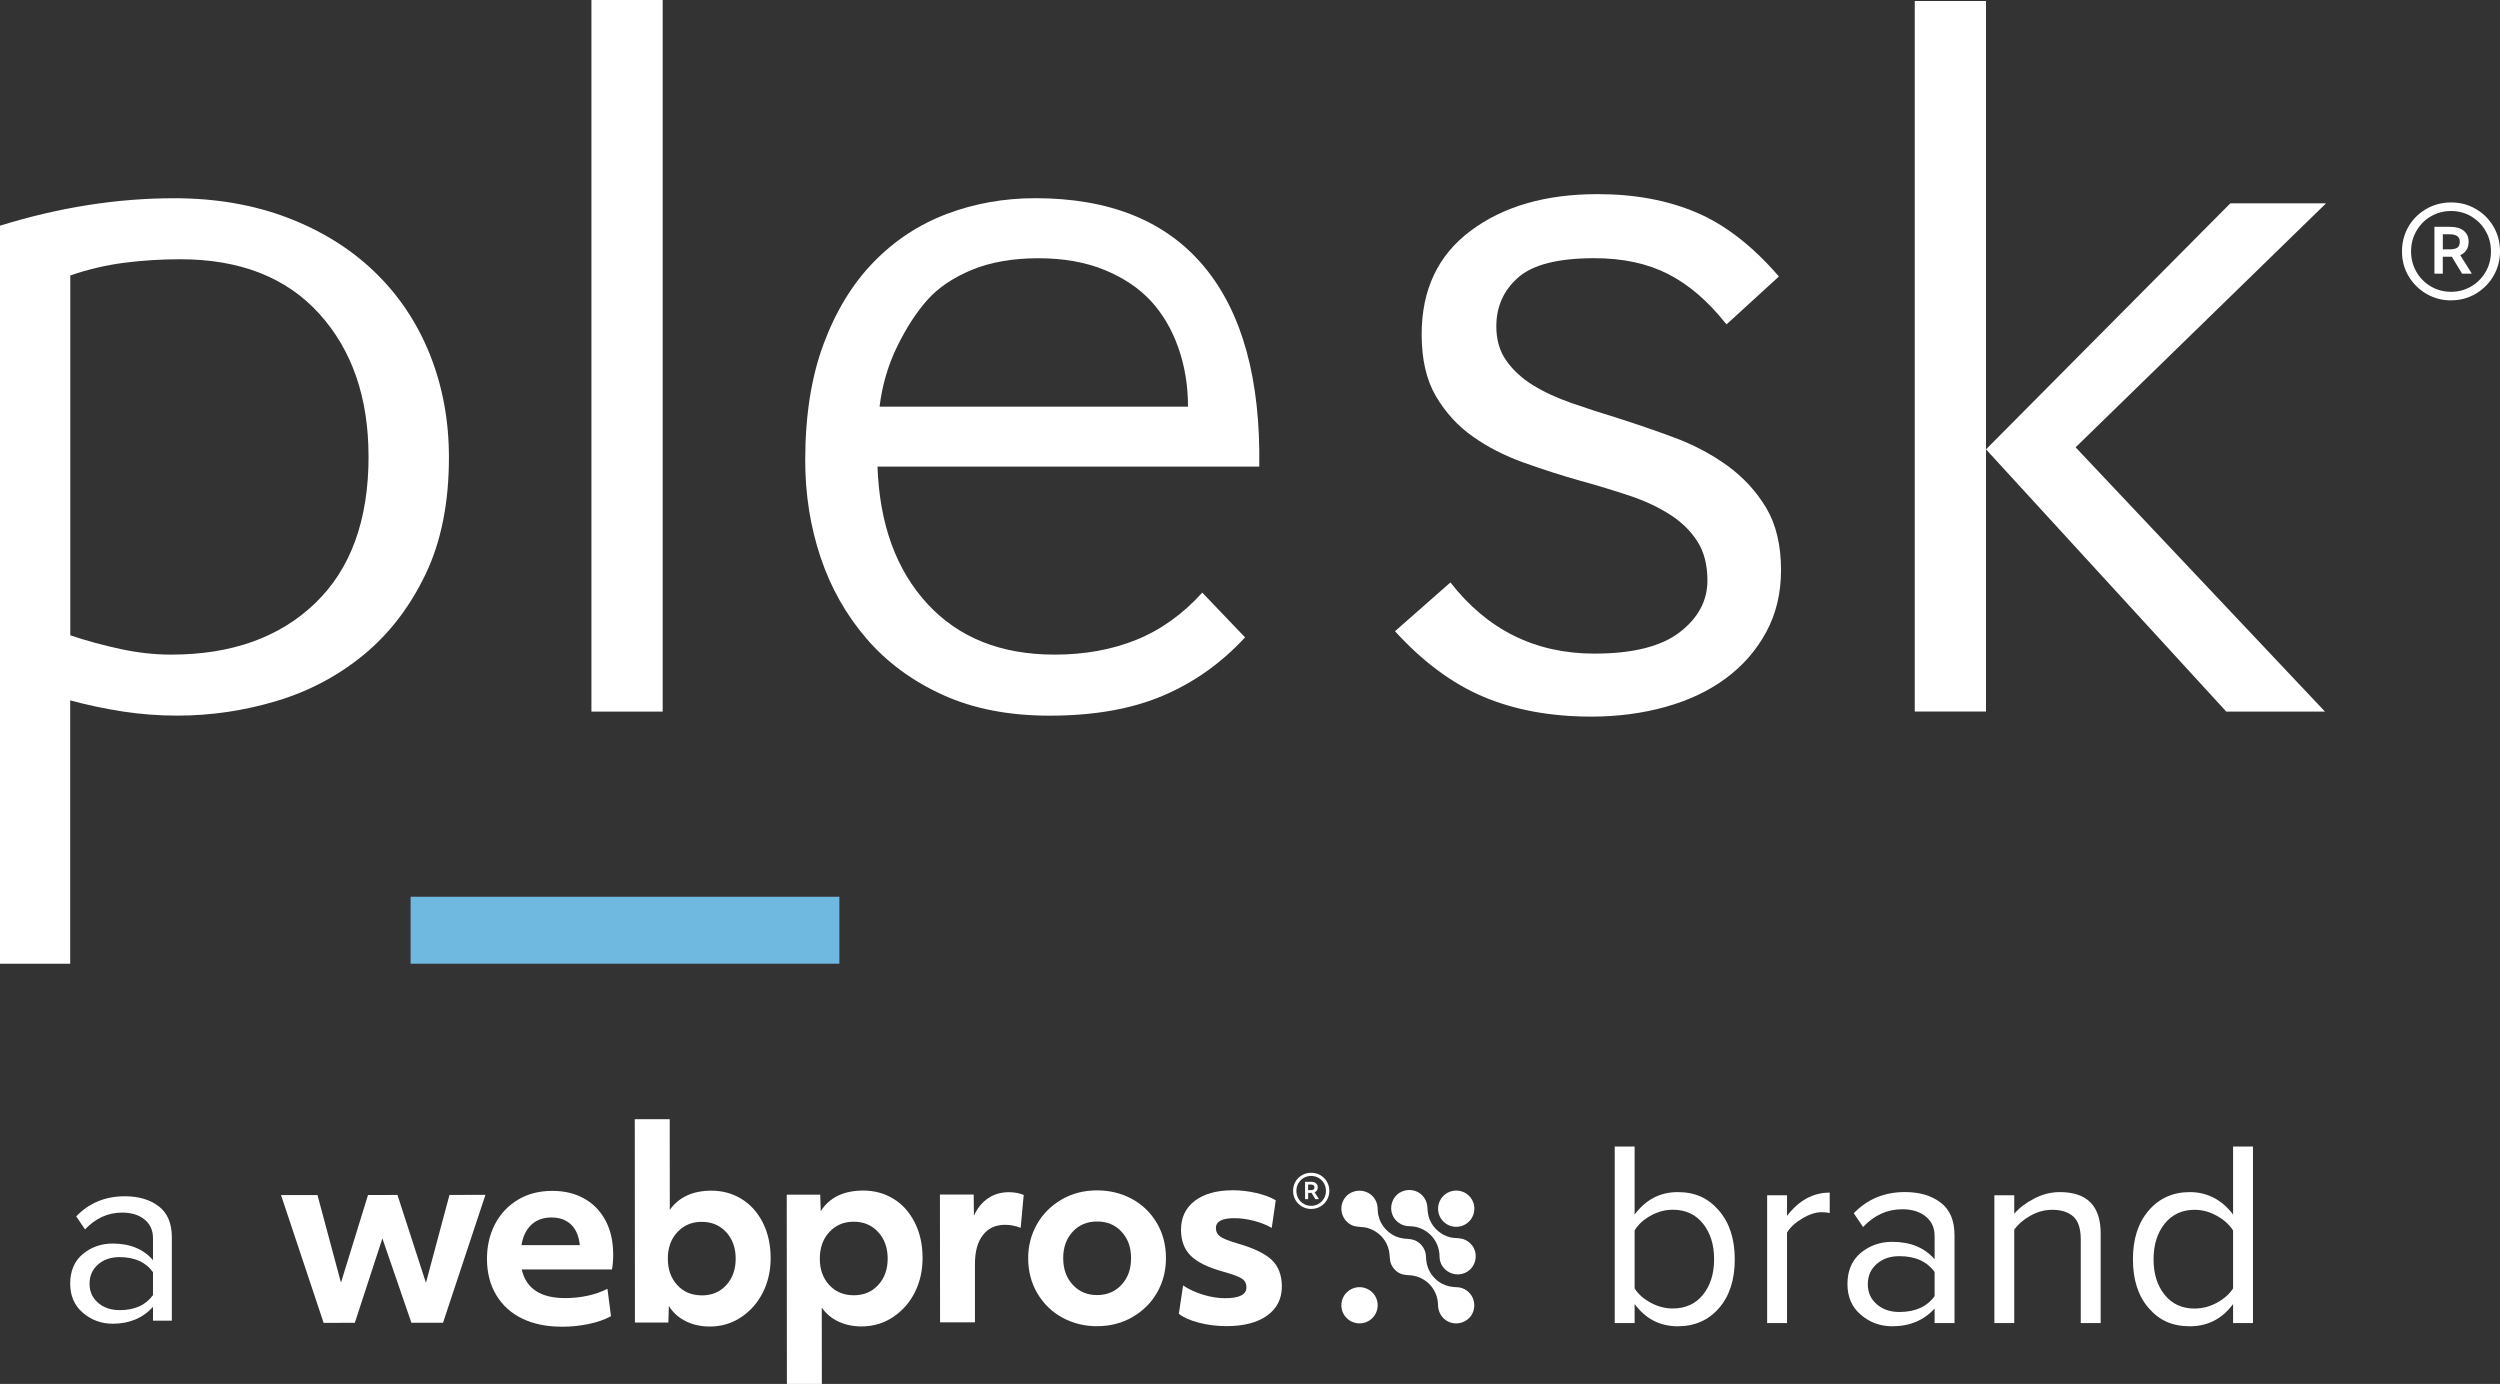 <svg width="112" height="62" viewBox="0 0 112 62" fill="none" xmlns="http://www.w3.org/2000/svg">
    <rect x="0" y="0" width="112" height="62" fill="#333333" stroke="none"/>
    <g clip-path="url(#clip0_2972_21630)">
        <path
            d="M3.147 43.174H0V10.111C2.645 9.291 5.245 8.881 7.799 8.881C9.654 8.881 11.341 9.17 12.861 9.745C14.38 10.323 15.682 11.127 16.76 12.159C17.838 13.191 18.668 14.421 19.245 15.847C19.821 17.275 20.112 18.822 20.112 20.493C20.112 22.526 19.762 24.272 19.063 25.73C18.363 27.186 17.444 28.386 16.303 29.327C15.162 30.268 13.863 30.96 12.403 31.4C10.942 31.84 9.454 32.06 7.933 32.06C7.112 32.06 6.305 31.997 5.516 31.878C4.725 31.757 3.934 31.589 3.145 31.377V43.172L3.147 43.174ZM16.51 20.448C16.51 17.808 15.771 15.674 14.298 14.05C12.824 12.426 10.748 11.614 8.074 11.614C7.222 11.614 6.387 11.667 5.566 11.772C4.745 11.879 3.938 12.068 3.149 12.341V28.462C3.879 28.707 4.63 28.912 5.407 29.078C6.182 29.245 6.933 29.327 7.663 29.327C10.369 29.327 12.52 28.561 14.116 27.027C15.712 25.496 16.512 23.3 16.512 20.446L16.51 20.448Z"
            fill="white" />
        <path d="M26.496 31.88V0H29.688V31.88H26.496Z" fill="white" />
        <path
            d="M55.778 28.555C54.712 29.71 53.482 30.582 52.083 31.174C50.683 31.767 48.996 32.062 47.02 32.062C45.196 32.062 43.6 31.752 42.231 31.128C40.864 30.505 39.723 29.664 38.811 28.6C37.899 27.537 37.215 26.323 36.758 24.956C36.303 23.591 36.074 22.149 36.074 20.63C36.074 18.626 36.347 16.888 36.895 15.416C37.442 13.944 38.188 12.721 39.13 11.749C40.073 10.778 41.167 10.057 42.415 9.585C43.661 9.114 44.983 8.879 46.381 8.879C49.726 8.879 52.249 9.904 53.952 11.954C55.653 14.004 56.476 16.986 56.415 20.903H39.312C39.403 23.484 40.148 25.534 41.547 27.051C42.945 28.57 44.846 29.327 47.249 29.327C48.586 29.327 49.803 29.108 50.897 28.668C51.992 28.227 52.979 27.523 53.862 26.55L55.778 28.553V28.555ZM53.223 18.218C53.223 17.277 53.077 16.396 52.789 15.576C52.499 14.756 52.09 14.058 51.558 13.482C51.026 12.906 50.333 12.443 49.482 12.093C48.63 11.744 47.641 11.569 46.517 11.569C45.392 11.569 44.366 11.744 43.53 12.093C42.693 12.443 42.033 12.89 41.547 13.435C41.06 13.983 40.612 14.672 40.201 15.507C39.791 16.343 39.525 17.245 39.403 18.218H53.223Z"
            fill="white" />
        <path
            d="M77.305 14.482C76.509 13.48 75.648 12.744 74.724 12.273C73.799 11.803 72.701 11.567 71.428 11.567C69.804 11.567 68.665 11.856 68.014 12.432C67.36 13.009 67.035 13.738 67.035 14.617C67.035 15.225 67.185 15.742 67.489 16.166C67.791 16.592 68.189 16.956 68.683 17.259C69.176 17.564 69.751 17.829 70.404 18.056C71.055 18.284 71.732 18.505 72.433 18.717C73.292 18.99 74.153 19.286 75.013 19.605C75.873 19.924 76.662 20.341 77.378 20.856C78.094 21.373 78.676 22.003 79.122 22.746C79.567 23.491 79.79 24.423 79.79 25.546C79.79 26.58 79.567 27.505 79.122 28.325C78.676 29.145 78.071 29.835 77.307 30.397C76.543 30.96 75.641 31.384 74.606 31.671C73.571 31.96 72.462 32.104 71.286 32.104C69.472 32.104 67.862 31.808 66.461 31.217C65.059 30.625 63.739 29.644 62.496 28.279L64.979 26.093C66.636 28.22 68.785 29.282 71.428 29.282C73.147 29.282 74.422 28.962 75.25 28.325C76.079 27.687 76.493 26.913 76.493 26.003C76.493 25.306 76.341 24.721 76.039 24.248C75.736 23.778 75.323 23.375 74.797 23.042C74.272 22.708 73.667 22.427 72.981 22.2C72.296 21.972 71.575 21.753 70.809 21.541C69.949 21.298 69.096 21.024 68.253 20.721C67.409 20.418 66.652 20.031 65.984 19.558C65.315 19.088 64.765 18.489 64.335 17.76C63.904 17.031 63.69 16.106 63.69 14.983C63.69 12.979 64.422 11.43 65.888 10.337C67.352 9.243 69.247 8.697 71.575 8.697C73.23 8.697 74.702 8.97 75.993 9.517C77.284 10.065 78.517 11.02 79.695 12.387L77.353 14.528L77.307 14.482H77.305Z"
            fill="white" />
        <path
            d="M85.781 31.88V0.045H88.973V31.878H85.781V31.88ZM88.973 20.131L99.919 9.109H104.207L92.987 20.04L104.16 31.88H99.737L88.973 20.131Z"
            fill="white" />
        <path d="M37.604 43.174H18.395V40.174H37.604V43.174Z" fill="#6FB9E1" />
        <path
            d="M109.805 13.457C109.416 13.457 109.055 13.364 108.723 13.175C108.391 12.988 108.122 12.726 107.916 12.391C107.711 12.054 107.609 11.678 107.609 11.262C107.609 10.868 107.702 10.507 107.886 10.177C108.07 9.847 108.332 9.581 108.671 9.376C109.011 9.173 109.389 9.07 109.805 9.07C110.221 9.07 110.565 9.163 110.897 9.35C111.231 9.537 111.497 9.799 111.699 10.134C111.899 10.471 112.001 10.847 112.001 11.262C112.001 11.651 111.906 12.011 111.719 12.343C111.531 12.676 111.269 12.943 110.933 13.148C110.598 13.352 110.221 13.455 109.803 13.455L109.805 13.457ZM109.805 13.073C110.125 13.073 110.419 12.997 110.69 12.844C110.96 12.692 111.179 12.476 111.346 12.198C111.512 11.922 111.595 11.61 111.595 11.262C111.595 10.938 111.519 10.637 111.365 10.364C111.213 10.089 110.999 9.87 110.726 9.703C110.451 9.537 110.144 9.453 109.805 9.453C109.485 9.453 109.191 9.53 108.921 9.683C108.65 9.835 108.432 10.05 108.266 10.328C108.1 10.605 108.016 10.917 108.016 11.262C108.016 11.589 108.093 11.888 108.245 12.161C108.397 12.435 108.611 12.655 108.886 12.822C109.159 12.988 109.468 13.072 109.807 13.072L109.805 13.073ZM109.066 10.162H109.773C110.03 10.162 110.232 10.221 110.376 10.339C110.523 10.457 110.594 10.621 110.594 10.828C110.594 11.118 110.469 11.319 110.219 11.43L110.739 12.261H110.301L109.842 11.501H109.437V12.261H109.062V10.161L109.066 10.162ZM109.441 11.171H109.732C109.898 11.171 110.017 11.145 110.091 11.093C110.164 11.041 110.199 10.952 110.199 10.828C110.199 10.606 110.048 10.496 109.741 10.496H109.439V11.171H109.441Z"
            fill="white" />
        <path
            d="M61.482 57.902C61.348 57.768 61.175 57.688 60.989 57.668C60.962 57.666 60.934 57.665 60.907 57.665C60.878 57.665 60.852 57.665 60.825 57.668C60.639 57.688 60.466 57.768 60.332 57.902C60.014 58.219 60.014 58.734 60.332 59.05C60.486 59.203 60.691 59.287 60.907 59.287C61.123 59.287 61.328 59.203 61.482 59.05C61.799 58.732 61.799 58.217 61.482 57.902Z"
            fill="white" />
        <path
            d="M66.052 54.15C66.052 53.941 65.973 53.734 65.815 53.575C65.661 53.422 65.456 53.338 65.24 53.338C65.024 53.338 64.819 53.422 64.665 53.575C64.59 53.65 64.533 53.738 64.492 53.83C64.449 53.932 64.426 54.041 64.426 54.15C64.426 54.358 64.504 54.565 64.663 54.723C64.81 54.87 65.002 54.953 65.209 54.961C65.218 54.961 65.227 54.961 65.238 54.961C65.247 54.961 65.258 54.961 65.266 54.961C65.472 54.953 65.666 54.87 65.813 54.723C65.972 54.565 66.05 54.356 66.05 54.15"
            fill="white" />
        <path
            d="M65.814 59.052C66.151 58.715 66.118 58.141 65.746 57.845C65.655 57.772 65.55 57.718 65.437 57.69C65.336 57.665 65.232 57.667 65.129 57.659C64.879 57.64 64.643 57.556 64.441 57.408C64.233 57.255 64.068 57.044 63.975 56.802C63.931 56.686 63.904 56.567 63.893 56.444C63.884 56.34 63.888 56.235 63.863 56.133C63.824 55.968 63.734 55.816 63.606 55.704C63.451 55.569 63.263 55.51 63.062 55.502C62.815 55.494 62.58 55.437 62.367 55.306C62.156 55.178 61.983 54.993 61.869 54.773C61.81 54.659 61.769 54.536 61.742 54.41C61.723 54.306 61.724 54.198 61.715 54.093C61.7 53.871 61.589 53.656 61.414 53.519C61.034 53.219 60.462 53.313 60.209 53.729C59.959 54.139 60.132 54.695 60.569 54.891C60.787 54.991 61.03 54.948 61.259 55.011C61.498 55.077 61.717 55.207 61.889 55.387C62.06 55.567 62.178 55.795 62.228 56.037C62.273 56.249 62.24 56.467 62.339 56.668C62.378 56.75 62.431 56.827 62.496 56.891C62.58 56.977 62.687 57.043 62.799 57.08C62.94 57.13 63.083 57.119 63.229 57.137C63.556 57.175 63.863 57.333 64.081 57.577C64.299 57.822 64.42 58.139 64.424 58.467C64.427 58.782 64.597 59.073 64.884 59.21C65.193 59.358 65.57 59.294 65.811 59.053"
            fill="white" />
        <path
            d="M65.877 56.857C66.156 56.579 66.195 56.123 65.959 55.806C65.852 55.661 65.7 55.552 65.524 55.502C65.343 55.453 65.152 55.477 64.97 55.433C64.563 55.33 64.219 55.037 64.055 54.65C63.976 54.465 63.958 54.278 63.947 54.078C63.937 53.884 63.856 53.7 63.723 53.559C63.464 53.281 63.025 53.235 62.705 53.433C62.371 53.638 62.237 54.066 62.382 54.428C62.453 54.604 62.589 54.75 62.757 54.839C62.843 54.886 62.937 54.914 63.032 54.927C63.13 54.939 63.232 54.932 63.33 54.946C63.742 55.005 64.114 55.258 64.317 55.622C64.413 55.795 64.472 55.987 64.487 56.185C64.494 56.29 64.49 56.39 64.517 56.493C64.54 56.583 64.579 56.67 64.633 56.743C64.854 57.057 65.27 57.182 65.625 57.028C65.72 56.987 65.806 56.928 65.877 56.857Z"
            fill="white" />
        <path
            d="M12.59 53.54L14.223 53.538L15.275 57.463L16.487 53.536L17.806 53.534L19.082 57.47L20.137 53.532L21.747 53.531L19.848 59.258L18.431 59.26L17.131 55.481L15.896 59.262L14.498 59.264L12.59 53.54Z"
            fill="white" />
        <path
            d="M25.974 55.777C25.936 55.381 25.806 55.075 25.585 54.862C25.363 54.648 25.067 54.542 24.701 54.543C24.34 54.543 24.042 54.65 23.81 54.864C23.578 55.078 23.428 55.385 23.36 55.781H25.974V55.777ZM25.154 59.435C24.487 59.435 23.903 59.315 23.403 59.077C22.904 58.836 22.514 58.486 22.236 58.025C21.957 57.565 21.818 57.023 21.816 56.401C21.816 55.823 21.936 55.304 22.175 54.843C22.416 54.383 22.757 54.017 23.2 53.75C23.641 53.484 24.157 53.351 24.742 53.351C25.283 53.351 25.758 53.463 26.168 53.693C26.577 53.921 26.897 54.249 27.125 54.677C27.355 55.105 27.47 55.611 27.471 56.196C27.471 56.442 27.454 56.668 27.416 56.871H23.373C23.569 57.729 24.219 58.155 25.322 58.155C25.669 58.155 26.002 58.119 26.331 58.048C26.657 57.977 26.952 57.873 27.214 57.738L27.372 58.964C27.102 59.114 26.772 59.23 26.381 59.314C25.99 59.396 25.581 59.438 25.153 59.438"
            fill="white" />
        <path
            d="M31.44 58.034C31.892 58.034 32.258 57.879 32.538 57.572C32.818 57.264 32.959 56.87 32.959 56.39C32.959 55.911 32.816 55.506 32.531 55.198C32.245 54.891 31.881 54.738 31.438 54.738C30.994 54.738 30.63 54.893 30.346 55.199C30.06 55.506 29.917 55.904 29.919 56.392C29.919 56.871 30.06 57.265 30.342 57.572C30.624 57.879 30.99 58.032 31.44 58.032M31.79 59.428C31.392 59.428 31.033 59.347 30.715 59.187C30.396 59.027 30.146 58.8 29.965 58.508L29.942 59.251H28.445L28.438 50.14H30.003L30.007 54.199C30.419 53.629 31.038 53.344 31.865 53.342C32.366 53.342 32.82 53.465 33.221 53.713C33.625 53.961 33.941 54.315 34.175 54.775C34.408 55.237 34.525 55.766 34.525 56.367C34.525 56.921 34.412 57.429 34.182 57.891C33.953 58.353 33.629 58.724 33.209 59.007C32.789 59.289 32.315 59.429 31.79 59.429"
            fill="white" />
        <path
            d="M38.249 58.028C38.7 58.028 39.066 57.873 39.346 57.565C39.628 57.258 39.768 56.864 39.768 56.385C39.768 55.905 39.625 55.499 39.339 55.192C39.054 54.886 38.69 54.732 38.247 54.732C37.802 54.732 37.438 54.888 37.154 55.196C36.869 55.502 36.728 55.9 36.728 56.389C36.728 56.877 36.869 57.262 37.151 57.569C37.433 57.875 37.799 58.028 38.249 58.028ZM35.248 53.52H36.745L36.769 54.262C37.158 53.647 37.793 53.339 38.672 53.337C39.175 53.337 39.627 53.46 40.03 53.708C40.432 53.953 40.749 54.308 40.981 54.77C41.215 55.23 41.331 55.761 41.331 56.362C41.331 56.916 41.219 57.424 40.989 57.886C40.76 58.347 40.435 58.718 40.016 59C39.596 59.282 39.121 59.422 38.597 59.424C38.215 59.424 37.868 59.351 37.559 59.205C37.252 59.06 37.004 58.85 36.815 58.581L36.819 62H35.253L35.246 53.52H35.248Z"
            fill="white" />
        <path
            d="M42.111 53.515H43.621L43.632 54.458C43.789 54.121 44 53.861 44.267 53.681C44.533 53.501 44.844 53.41 45.197 53.41C45.438 53.41 45.658 53.451 45.862 53.533L45.726 55.007C45.494 54.916 45.26 54.871 45.028 54.871C44.599 54.871 44.267 55.026 44.032 55.335C43.794 55.642 43.677 56.073 43.678 56.629V59.239H42.115L42.109 53.513L42.111 53.515Z"
            fill="white" />
        <path
            d="M49.152 58.019C49.595 58.019 49.961 57.864 50.245 57.558C50.531 57.251 50.672 56.853 50.672 56.365C50.672 55.877 50.531 55.492 50.248 55.183C49.966 54.877 49.6 54.723 49.151 54.723C48.699 54.723 48.333 54.878 48.053 55.185C47.771 55.492 47.63 55.887 47.632 56.367C47.632 56.855 47.774 57.251 48.06 57.559C48.346 57.868 48.71 58.021 49.152 58.019ZM49.152 59.415C48.59 59.415 48.072 59.288 47.603 59.034C47.133 58.781 46.761 58.42 46.482 57.955C46.203 57.49 46.064 56.962 46.062 56.369C46.062 55.821 46.191 55.317 46.45 54.855C46.709 54.394 47.076 54.023 47.548 53.746C48.021 53.468 48.553 53.329 49.147 53.329C49.709 53.329 50.225 53.454 50.697 53.704C51.166 53.955 51.539 54.313 51.818 54.777C52.096 55.242 52.235 55.77 52.235 56.363C52.235 56.918 52.107 57.426 51.848 57.887C51.589 58.349 51.223 58.718 50.75 58.996C50.277 59.274 49.743 59.413 49.151 59.413"
            fill="white" />
        <path
            d="M54.953 59.41C54.517 59.41 54.103 59.36 53.714 59.258C53.323 59.158 53.023 59.025 52.812 58.859L53.002 57.588C53.259 57.761 53.557 57.898 53.898 58.003C54.241 58.108 54.569 58.16 54.883 58.16C55.522 58.16 55.84 57.998 55.84 57.675C55.84 57.502 55.772 57.372 55.638 57.283C55.503 57.192 55.221 57.087 54.792 56.969C54.116 56.782 53.634 56.545 53.344 56.256C53.055 55.968 52.909 55.581 52.909 55.092C52.909 54.545 53.114 54.114 53.526 53.798C53.939 53.483 54.507 53.326 55.228 53.324C55.579 53.324 55.933 53.365 56.286 53.447C56.64 53.529 56.929 53.638 57.154 53.773L56.974 55.01C56.74 54.875 56.472 54.77 56.168 54.691C55.865 54.613 55.572 54.574 55.295 54.574C54.748 54.574 54.473 54.721 54.473 55.014C54.473 55.178 54.539 55.308 54.671 55.401C54.803 55.495 55.063 55.597 55.453 55.709C56.174 55.919 56.682 56.165 56.981 56.451C57.277 56.736 57.425 57.13 57.427 57.633C57.427 58.187 57.207 58.622 56.768 58.937C56.331 59.253 55.724 59.41 54.951 59.411"
            fill="white" />
        <path
            d="M58.606 53.319H58.713C58.776 53.319 58.82 53.308 58.847 53.288C58.874 53.269 58.886 53.237 58.886 53.19C58.886 53.108 58.831 53.067 58.717 53.067H58.604V53.317L58.606 53.319ZM58.467 52.944H58.729C58.824 52.944 58.899 52.966 58.953 53.01C59.006 53.053 59.035 53.114 59.035 53.19C59.035 53.299 58.988 53.374 58.895 53.415L59.088 53.722H58.928L58.756 53.44H58.606V53.722H58.467V52.944ZM58.74 54.021C58.858 54.021 58.967 53.993 59.067 53.936C59.167 53.88 59.247 53.8 59.309 53.699C59.372 53.595 59.402 53.481 59.402 53.353C59.402 53.233 59.374 53.121 59.319 53.019C59.263 52.918 59.183 52.836 59.081 52.775C58.979 52.713 58.867 52.682 58.74 52.682C58.622 52.682 58.512 52.711 58.413 52.766C58.313 52.823 58.233 52.902 58.171 53.005C58.108 53.108 58.078 53.222 58.078 53.351C58.078 53.47 58.106 53.581 58.162 53.684C58.217 53.786 58.297 53.868 58.399 53.928C58.501 53.991 58.613 54.021 58.74 54.021ZM58.74 54.162C58.596 54.162 58.463 54.128 58.34 54.059C58.217 53.991 58.117 53.893 58.042 53.768C57.967 53.643 57.93 53.506 57.93 53.351C57.93 53.205 57.964 53.071 58.031 52.948C58.099 52.825 58.196 52.727 58.322 52.652C58.449 52.577 58.588 52.54 58.742 52.54C58.888 52.54 59.024 52.574 59.145 52.643C59.269 52.713 59.368 52.811 59.443 52.934C59.517 53.059 59.554 53.196 59.554 53.351C59.554 53.493 59.52 53.627 59.451 53.75C59.383 53.873 59.285 53.973 59.16 54.048C59.035 54.123 58.897 54.16 58.742 54.16"
            fill="white" />
        <path
            d="M73.231 59.274H72.34V51.365H73.231V54.413C73.729 53.741 74.375 53.406 75.166 53.406C75.956 53.406 76.531 53.681 77.006 54.23C77.481 54.779 77.718 55.508 77.718 56.417C77.718 57.326 77.483 58.064 77.011 58.604C76.54 59.146 75.924 59.417 75.166 59.417C74.366 59.417 73.722 59.085 73.231 58.42V59.274ZM73.231 57.72C73.389 57.973 73.629 58.187 73.948 58.36C74.269 58.535 74.6 58.62 74.941 58.62C75.51 58.62 75.962 58.415 76.294 58.003C76.626 57.592 76.792 57.062 76.792 56.413C76.792 55.764 76.626 55.233 76.294 54.818C75.962 54.403 75.51 54.196 74.941 54.196C74.6 54.196 74.269 54.285 73.948 54.463C73.627 54.641 73.388 54.861 73.231 55.121V57.718V57.72Z"
            fill="white" />
        <path
            d="M80.059 59.274H79.168V53.547H80.059V54.472C80.589 53.777 81.226 53.429 81.971 53.429V54.342C81.86 54.319 81.74 54.306 81.614 54.306C81.344 54.306 81.051 54.401 80.735 54.591C80.419 54.78 80.193 54.991 80.059 55.221V59.276V59.274Z"
            fill="white" />
        <path
            d="M87.562 59.274H86.671V58.622C86.188 59.151 85.556 59.417 84.772 59.417C84.242 59.417 83.774 59.248 83.371 58.907C82.967 58.567 82.766 58.105 82.766 57.52C82.766 56.936 82.966 56.454 83.365 56.126C83.765 55.798 84.235 55.634 84.772 55.634C85.588 55.634 86.222 55.895 86.671 56.417V55.385C86.671 55.005 86.537 54.709 86.268 54.495C85.998 54.281 85.65 54.174 85.224 54.174C84.551 54.174 83.965 54.44 83.465 54.969L83.049 54.353C83.658 53.72 84.422 53.404 85.341 53.404C85.998 53.404 86.532 53.563 86.945 53.879C87.357 54.194 87.562 54.681 87.562 55.337V59.274ZM85.092 58.777C85.804 58.777 86.33 58.54 86.671 58.066V56.987C86.33 56.513 85.804 56.276 85.092 56.276C84.679 56.276 84.342 56.394 84.076 56.625C83.81 56.859 83.678 57.16 83.678 57.533C83.678 57.905 83.81 58.194 84.076 58.428C84.342 58.661 84.679 58.777 85.092 58.777Z"
            fill="white" />
        <path
            d="M94.108 59.274H93.218V55.527C93.218 55.046 93.107 54.704 92.886 54.502C92.664 54.301 92.347 54.199 91.936 54.199C91.604 54.199 91.281 54.287 90.969 54.459C90.656 54.634 90.412 54.843 90.238 55.089V59.274H89.348V53.547H90.238V54.377C90.46 54.117 90.756 53.889 91.129 53.697C91.5 53.502 91.884 53.406 92.281 53.406C93.5 53.406 94.11 54.023 94.11 55.256V59.276L94.108 59.274Z"
            fill="white" />
        <path
            d="M100.933 59.274H100.042V58.42C99.551 59.085 98.907 59.417 98.107 59.417C97.308 59.417 96.731 59.146 96.262 58.604C95.79 58.062 95.555 57.333 95.555 56.417C95.555 55.501 95.79 54.779 96.262 54.23C96.733 53.681 97.349 53.406 98.107 53.406C98.866 53.406 99.544 53.743 100.042 54.413V51.365H100.933V59.274ZM98.32 58.622C98.668 58.622 99 58.535 99.318 58.362C99.634 58.189 99.876 57.975 100.042 57.722V55.124C99.876 54.864 99.633 54.645 99.312 54.467C98.991 54.288 98.661 54.199 98.32 54.199C97.757 54.199 97.311 54.406 96.977 54.821C96.645 55.237 96.479 55.768 96.479 56.417C96.479 57.066 96.645 57.595 96.977 58.007C97.309 58.419 97.757 58.624 98.32 58.624V58.622Z"
            fill="white" />
        <path
            d="M7.7 59.167H6.854V58.549C6.395 59.051 5.794 59.303 5.049 59.303C4.546 59.303 4.101 59.141 3.719 58.818C3.336 58.495 3.145 58.057 3.145 57.501C3.145 56.944 3.334 56.49 3.714 56.178C4.094 55.866 4.539 55.711 5.049 55.711C5.824 55.711 6.425 55.959 6.854 56.454V55.474C6.854 55.114 6.725 54.832 6.47 54.629C6.215 54.426 5.885 54.324 5.478 54.324C4.839 54.324 4.282 54.575 3.809 55.078L3.414 54.493C3.992 53.893 4.719 53.593 5.59 53.593C6.213 53.593 6.722 53.743 7.113 54.044C7.504 54.344 7.698 54.805 7.698 55.429V59.167H7.7ZM5.354 58.695C6.031 58.695 6.531 58.47 6.854 58.019V56.994C6.531 56.543 6.031 56.319 5.354 56.319C4.964 56.319 4.642 56.429 4.391 56.65C4.139 56.871 4.012 57.158 4.012 57.511C4.012 57.864 4.137 58.141 4.391 58.362C4.642 58.583 4.964 58.693 5.354 58.693V58.695Z"
            fill="white" />
    </g>
    <defs>
        <clipPath id="clip0_2972_21630">
            <rect width="112" height="62" fill="white" />
        </clipPath>
    </defs>
</svg>